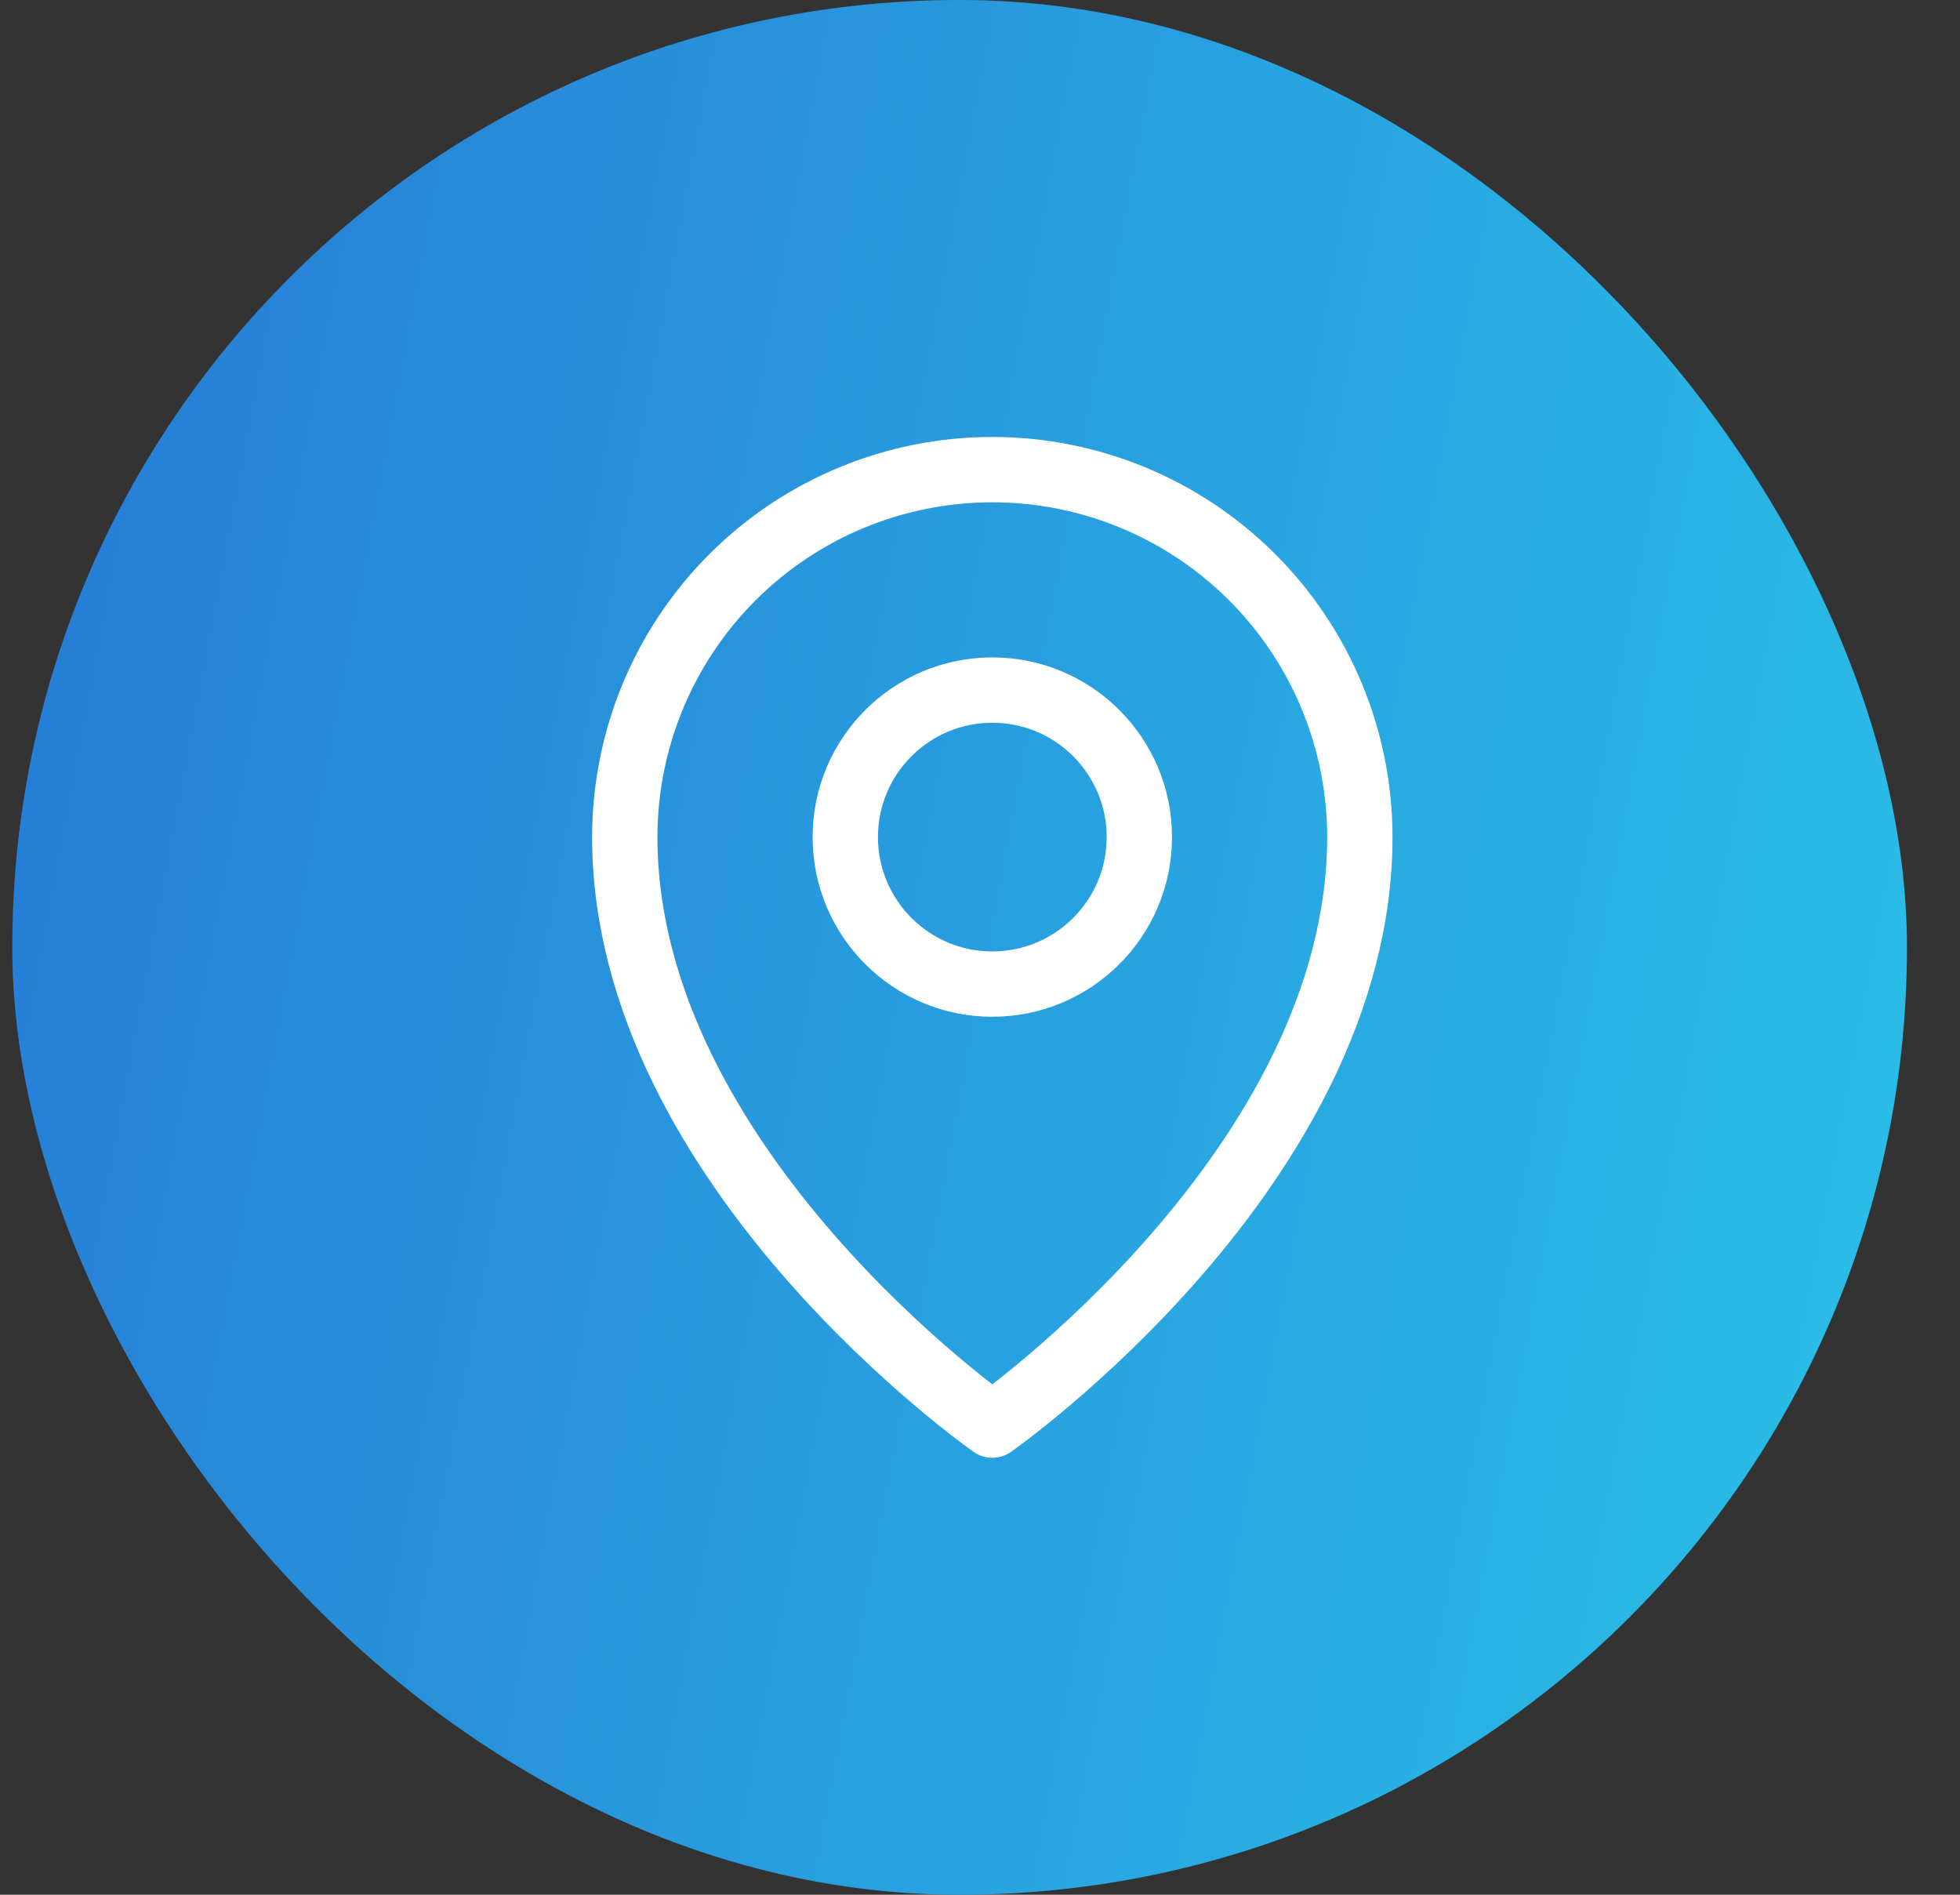 <svg width="30" height="29" viewBox="0 0 30 29" fill="none" xmlns="http://www.w3.org/2000/svg">
<rect x="0" y="0" width="30" height="29" fill="#333333" stroke="none"/>
<rect x="0.188" width="29" height="29" rx="14.5" fill="url(#paint0_linear_1886_14431)"/>
<rect x="0.188" width="29" height="29" rx="14.5" fill="#19005D" fill-opacity="0.12"/>
<g clip-path="url(#clip0_1886_14431)">
<path d="M15.188 15.062C16.431 15.062 17.439 14.055 17.439 12.812C17.439 11.57 16.431 10.562 15.188 10.562C13.946 10.562 12.938 11.57 12.938 12.812C12.938 14.055 13.946 15.062 15.188 15.062Z" stroke="white" stroke-linecap="round" stroke-linejoin="round"/>
<path d="M20.814 12.812C20.814 17.875 15.188 21.812 15.188 21.812C15.188 21.812 9.563 17.875 9.563 12.812C9.563 11.321 10.156 9.89 11.211 8.835C12.266 7.78 13.697 7.188 15.188 7.188C16.68 7.188 18.111 7.78 19.166 8.835C20.221 9.89 20.814 11.321 20.814 12.812Z" stroke="white" stroke-linecap="round" stroke-linejoin="round"/>
</g>
<defs>
<linearGradient id="paint0_linear_1886_14431" x1="0.188" y1="0" x2="33.449" y2="6.221" gradientUnits="userSpaceOnUse">
<stop stop-color="#288AE5"/>
<stop offset="1" stop-color="#2CDBFA"/>
</linearGradient>
<clipPath id="clip0_1886_14431">
<rect width="18" height="18" fill="white" transform="translate(6.188 5.5)"/>
</clipPath>
</defs>
</svg>
